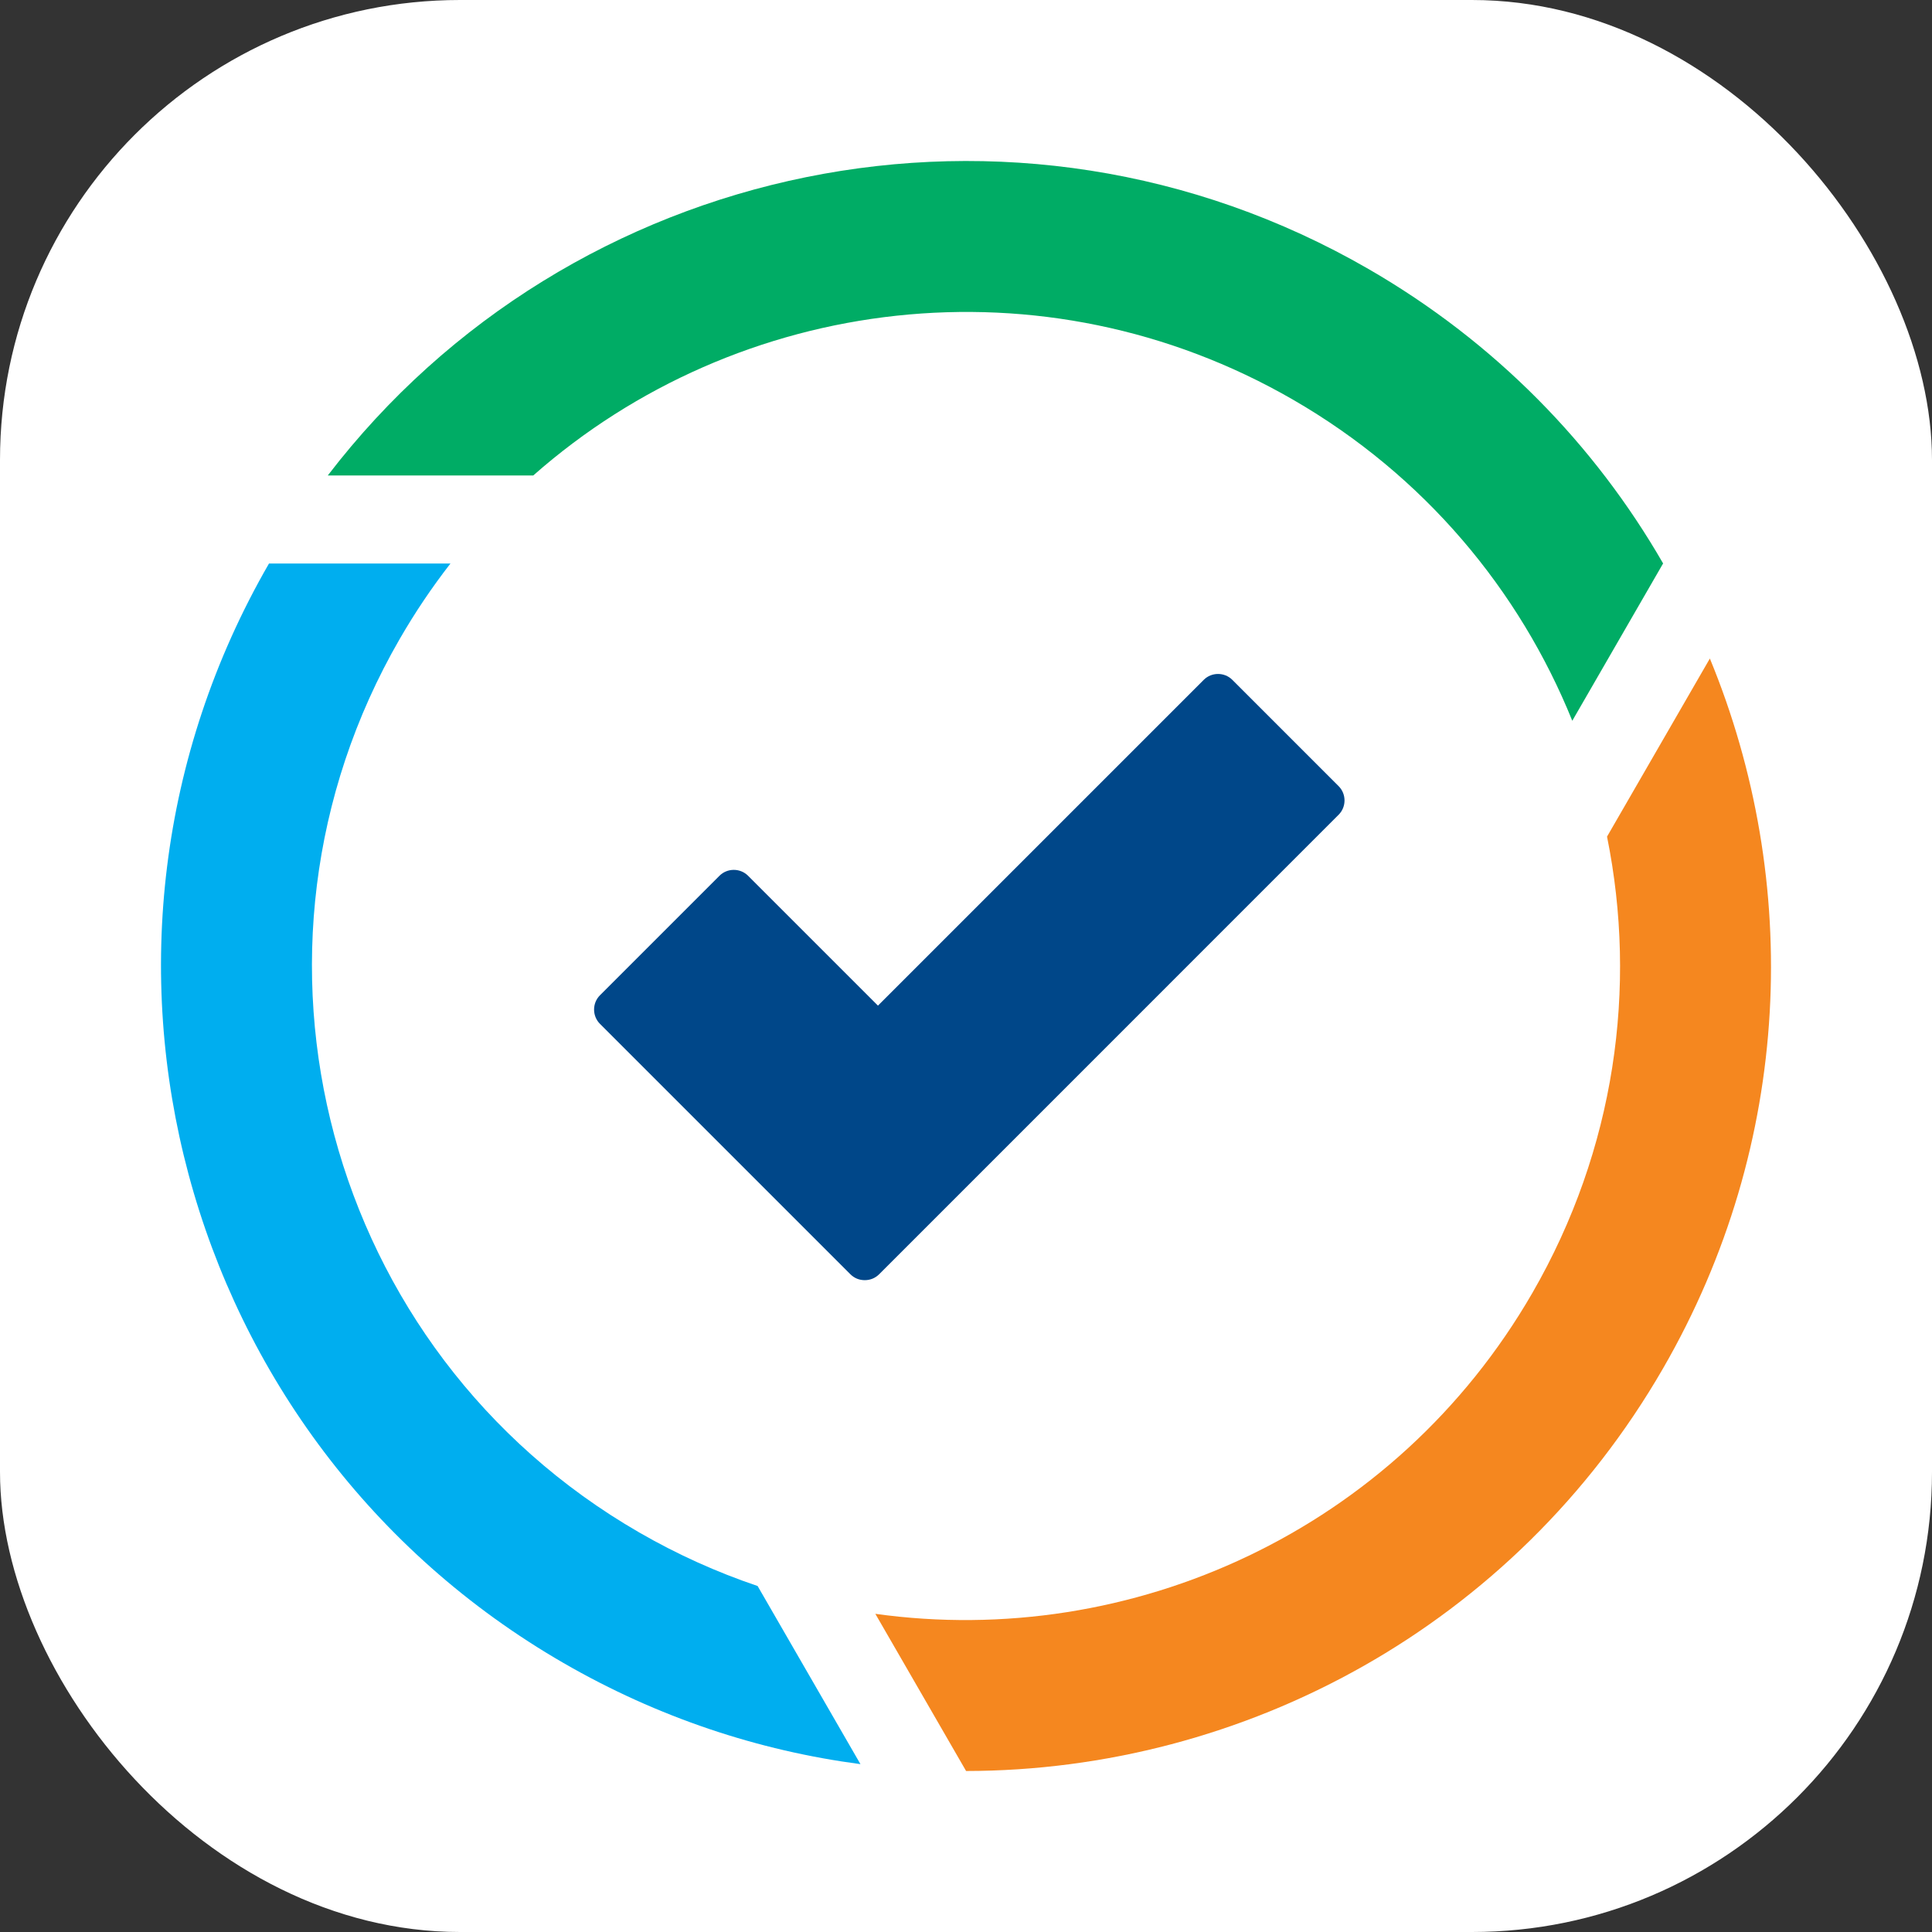 <svg width="84" height="84" viewBox="0 0 84 84" fill="none" xmlns="http://www.w3.org/2000/svg">
<rect x="0" y="0" width="84" height="84" fill="#333333" stroke="none"/>
<rect width="84" height="84" rx="20" fill="white"/>
<path d="M58.201 34.18L53.58 29.559C53.238 29.217 52.678 29.217 52.336 29.559L38.172 43.723L32.525 38.077C32.184 37.735 31.623 37.735 31.281 38.077L26.086 43.272C25.744 43.614 25.744 44.174 26.086 44.516L36.969 55.399C37.147 55.577 37.365 55.659 37.598 55.659C37.83 55.659 38.049 55.577 38.227 55.399L58.201 35.424C58.543 35.083 58.543 34.522 58.201 34.18Z" fill="#004789"/>
<path d="M27.784 66.624C14.184 58.772 9.525 41.383 17.377 27.784C18.047 26.623 18.786 25.528 19.586 24.5H11.696C11.695 24.501 11.695 24.502 11.694 24.503C2.031 41.241 7.765 62.643 24.503 72.306C28.606 74.675 32.989 76.119 37.411 76.702L32.94 68.957C31.18 68.363 29.454 67.588 27.784 66.624Z" fill="#00AEEF"/>
<path d="M72.306 59.497C65.831 70.712 54.085 76.988 42.004 77L38.058 70.166C49.189 71.72 60.659 66.548 66.624 56.216C70.229 49.971 71.197 42.927 69.871 36.375L74.342 28.631C78.342 38.328 77.957 49.71 72.306 59.497Z" fill="#F5871F"/>
<path d="M14.252 20.672H23.186C32.092 12.813 45.362 11.11 56.217 17.377C61.931 20.676 66.067 25.66 68.36 31.338L72.309 24.497C69.341 19.345 65.017 14.881 59.497 11.694C44.109 2.81 24.778 6.941 14.252 20.672Z" fill="#00AC65"/>
</svg>
